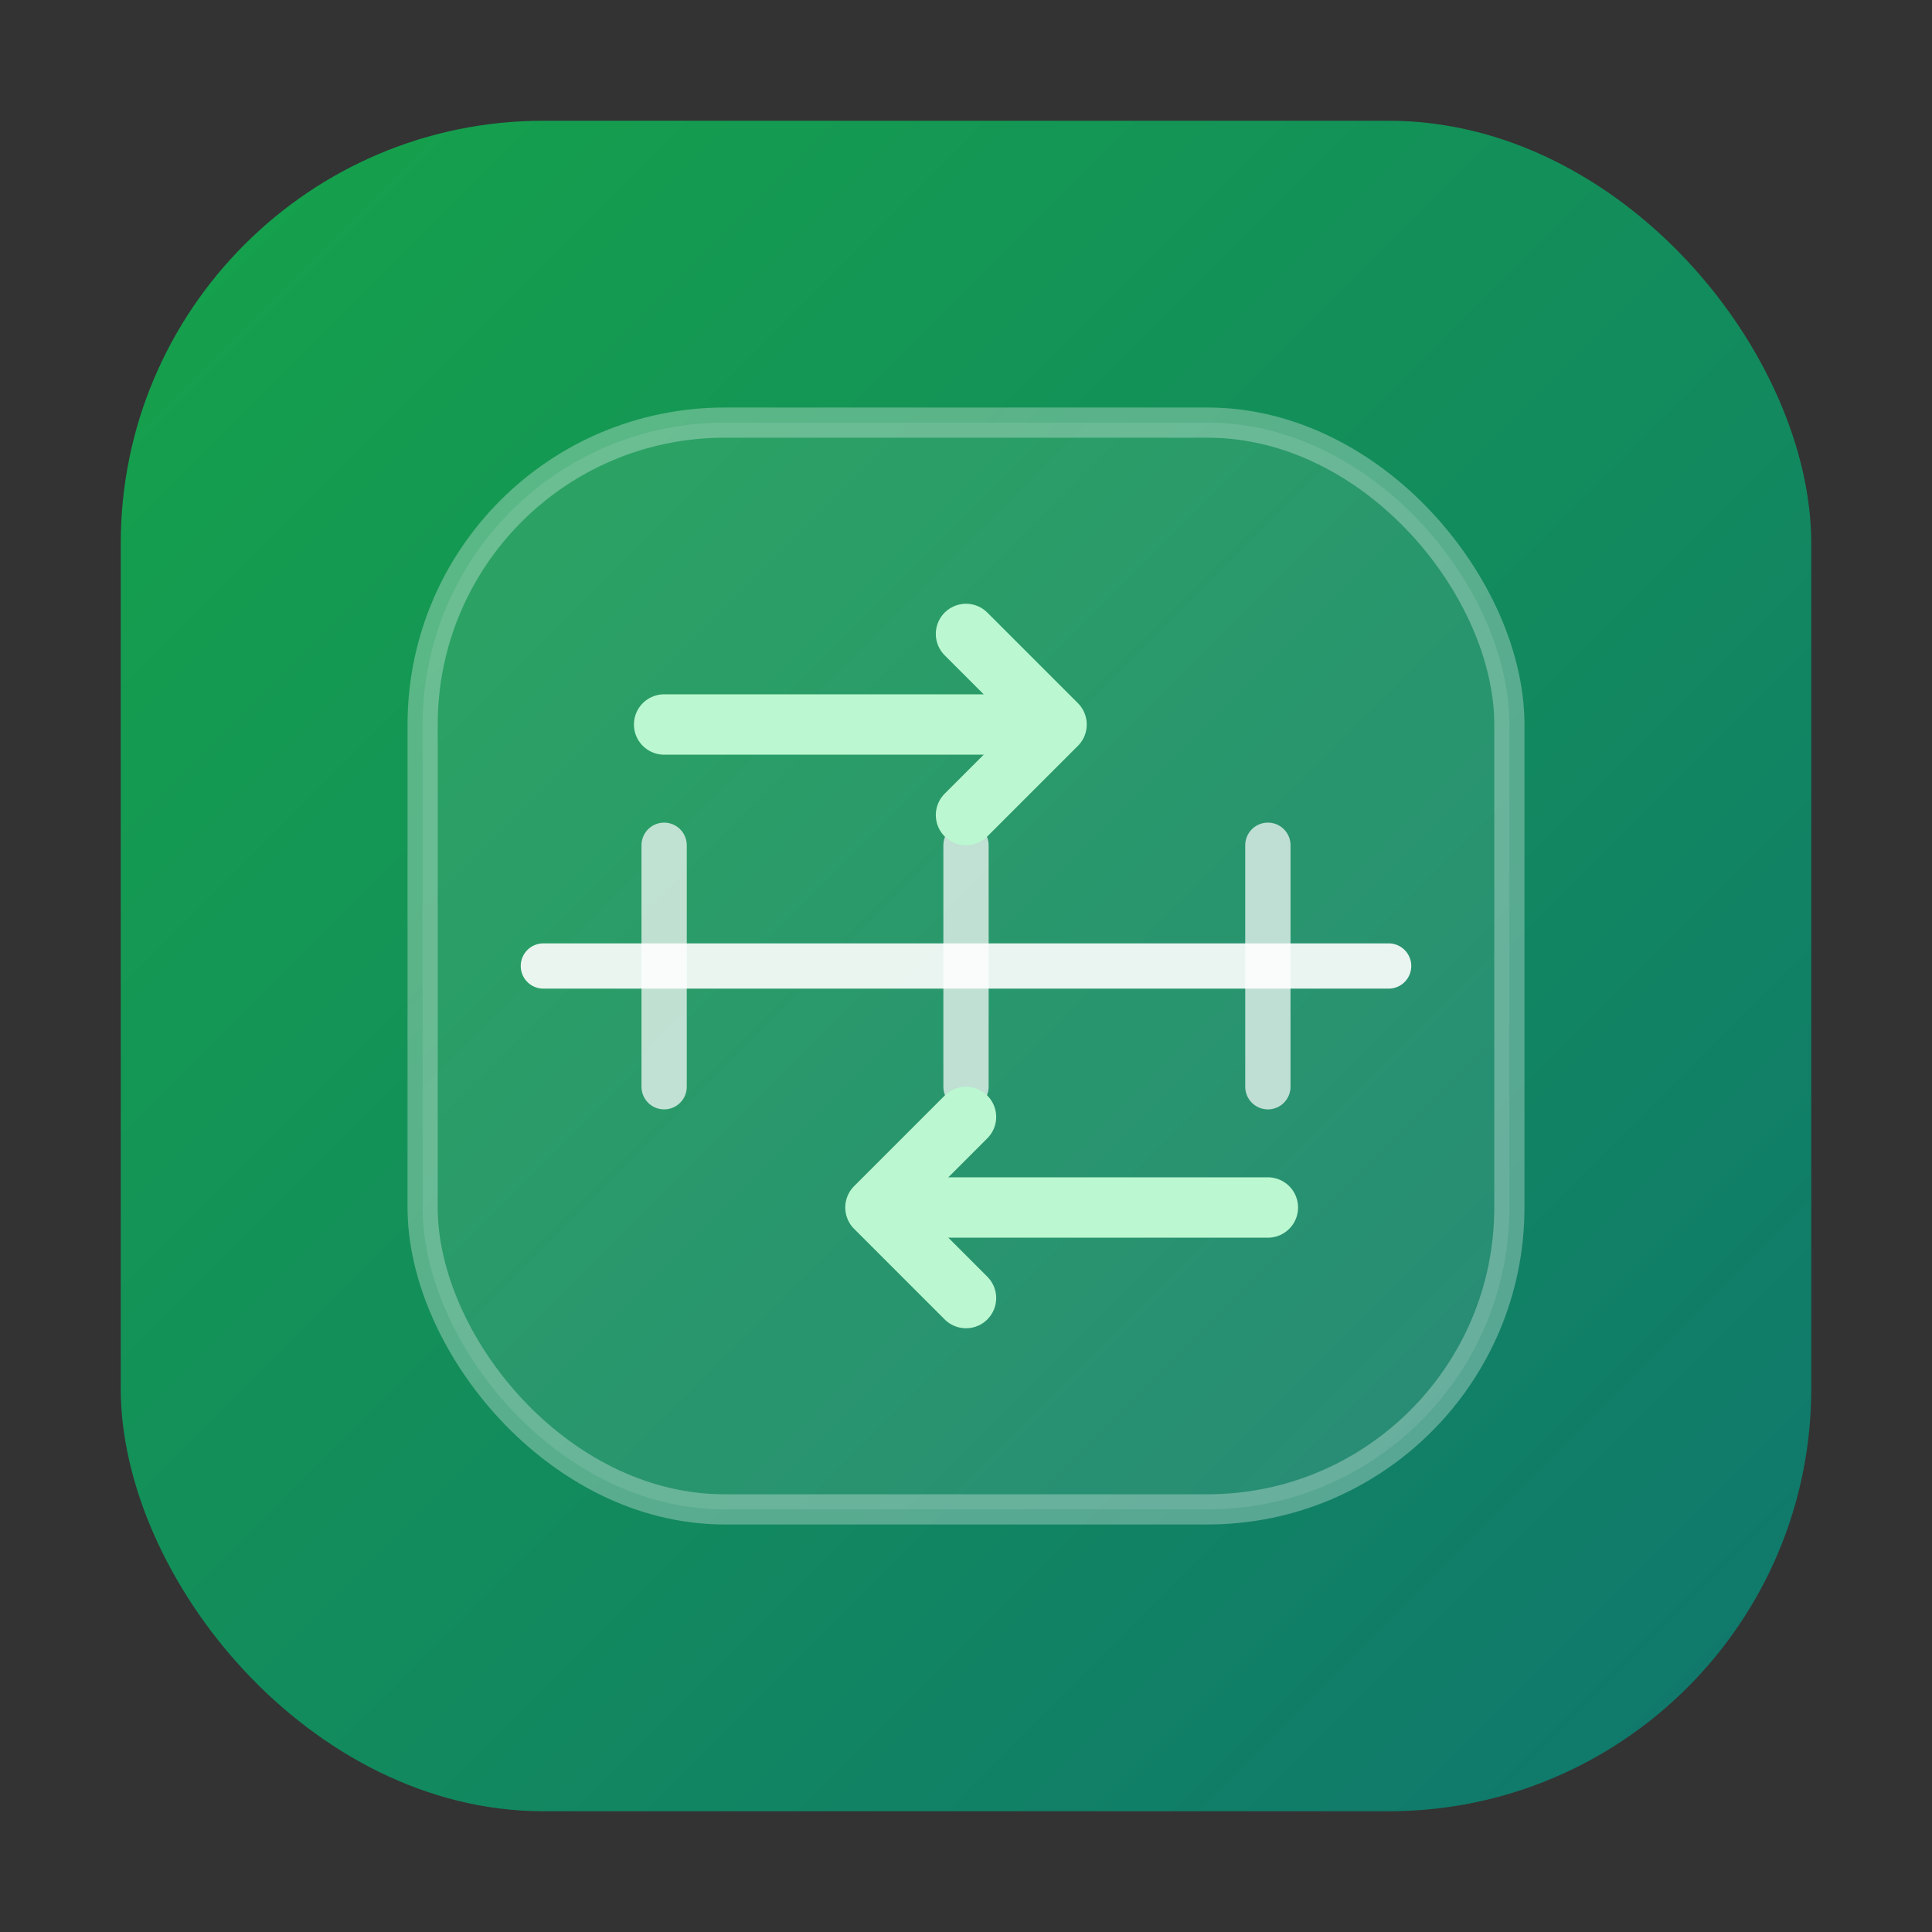 <svg width="64" height="64" viewBox="0 0 64 64" xmlns="http://www.w3.org/2000/svg" role="img" aria-labelledby="title desc">
  <rect x="0" y="0" width="64" height="64" fill="#333333" stroke="none"/>
  <title id="title">UnitConvertio Logo Icon</title>
  <desc id="desc">Rounded square with two opposing arrows representing unit conversion.</desc>
  <defs>
    <linearGradient id="uc-grad" x1="0%" y1="0%" x2="100%" y2="100%">
      <stop offset="0%" stop-color="#16a34a"></stop>
      <stop offset="100%" stop-color="#0f766e"></stop>
    </linearGradient>
  </defs>
  <!-- Background -->
  <rect x="4" y="4" width="56" height="56" rx="14" fill="url(#uc-grad)"></rect>

  <!-- Inner rounded square -->
  <rect x="14" y="14" width="36" height="36" rx="10" fill="white" fill-opacity="0.1" stroke="white" stroke-opacity="0.3"></rect>

  <!-- Horizontal line (scale) -->
  <line x1="18" y1="32" x2="46" y2="32" stroke="#ffffff" stroke-width="1.5" stroke-linecap="round" stroke-opacity="0.9"></line>

  <!-- Tick marks -->
  <line x1="22" y1="28" x2="22" y2="36" stroke="#ffffff" stroke-width="1.5" stroke-linecap="round" stroke-opacity="0.7"></line>
  <line x1="32" y1="28" x2="32" y2="36" stroke="#ffffff" stroke-width="1.5" stroke-linecap="round" stroke-opacity="0.7"></line>
  <line x1="42" y1="28" x2="42" y2="36" stroke="#ffffff" stroke-width="1.5" stroke-linecap="round" stroke-opacity="0.7"></line>

  <!-- Left-to-right arrow -->
  <path d="M22 24 L34 24" stroke="#bbf7d0" stroke-width="2" stroke-linecap="round"></path>
  <path d="M32 21 L35 24 L32 27" fill="none" stroke="#bbf7d0" stroke-width="2" stroke-linecap="round" stroke-linejoin="round"></path>

  <!-- Right-to-left arrow -->
  <path d="M42 40 L30 40" stroke="#bbf7d0" stroke-width="2" stroke-linecap="round"></path>
  <path d="M32 37 L29 40 L32 43" fill="none" stroke="#bbf7d0" stroke-width="2" stroke-linecap="round" stroke-linejoin="round"></path>
</svg>

